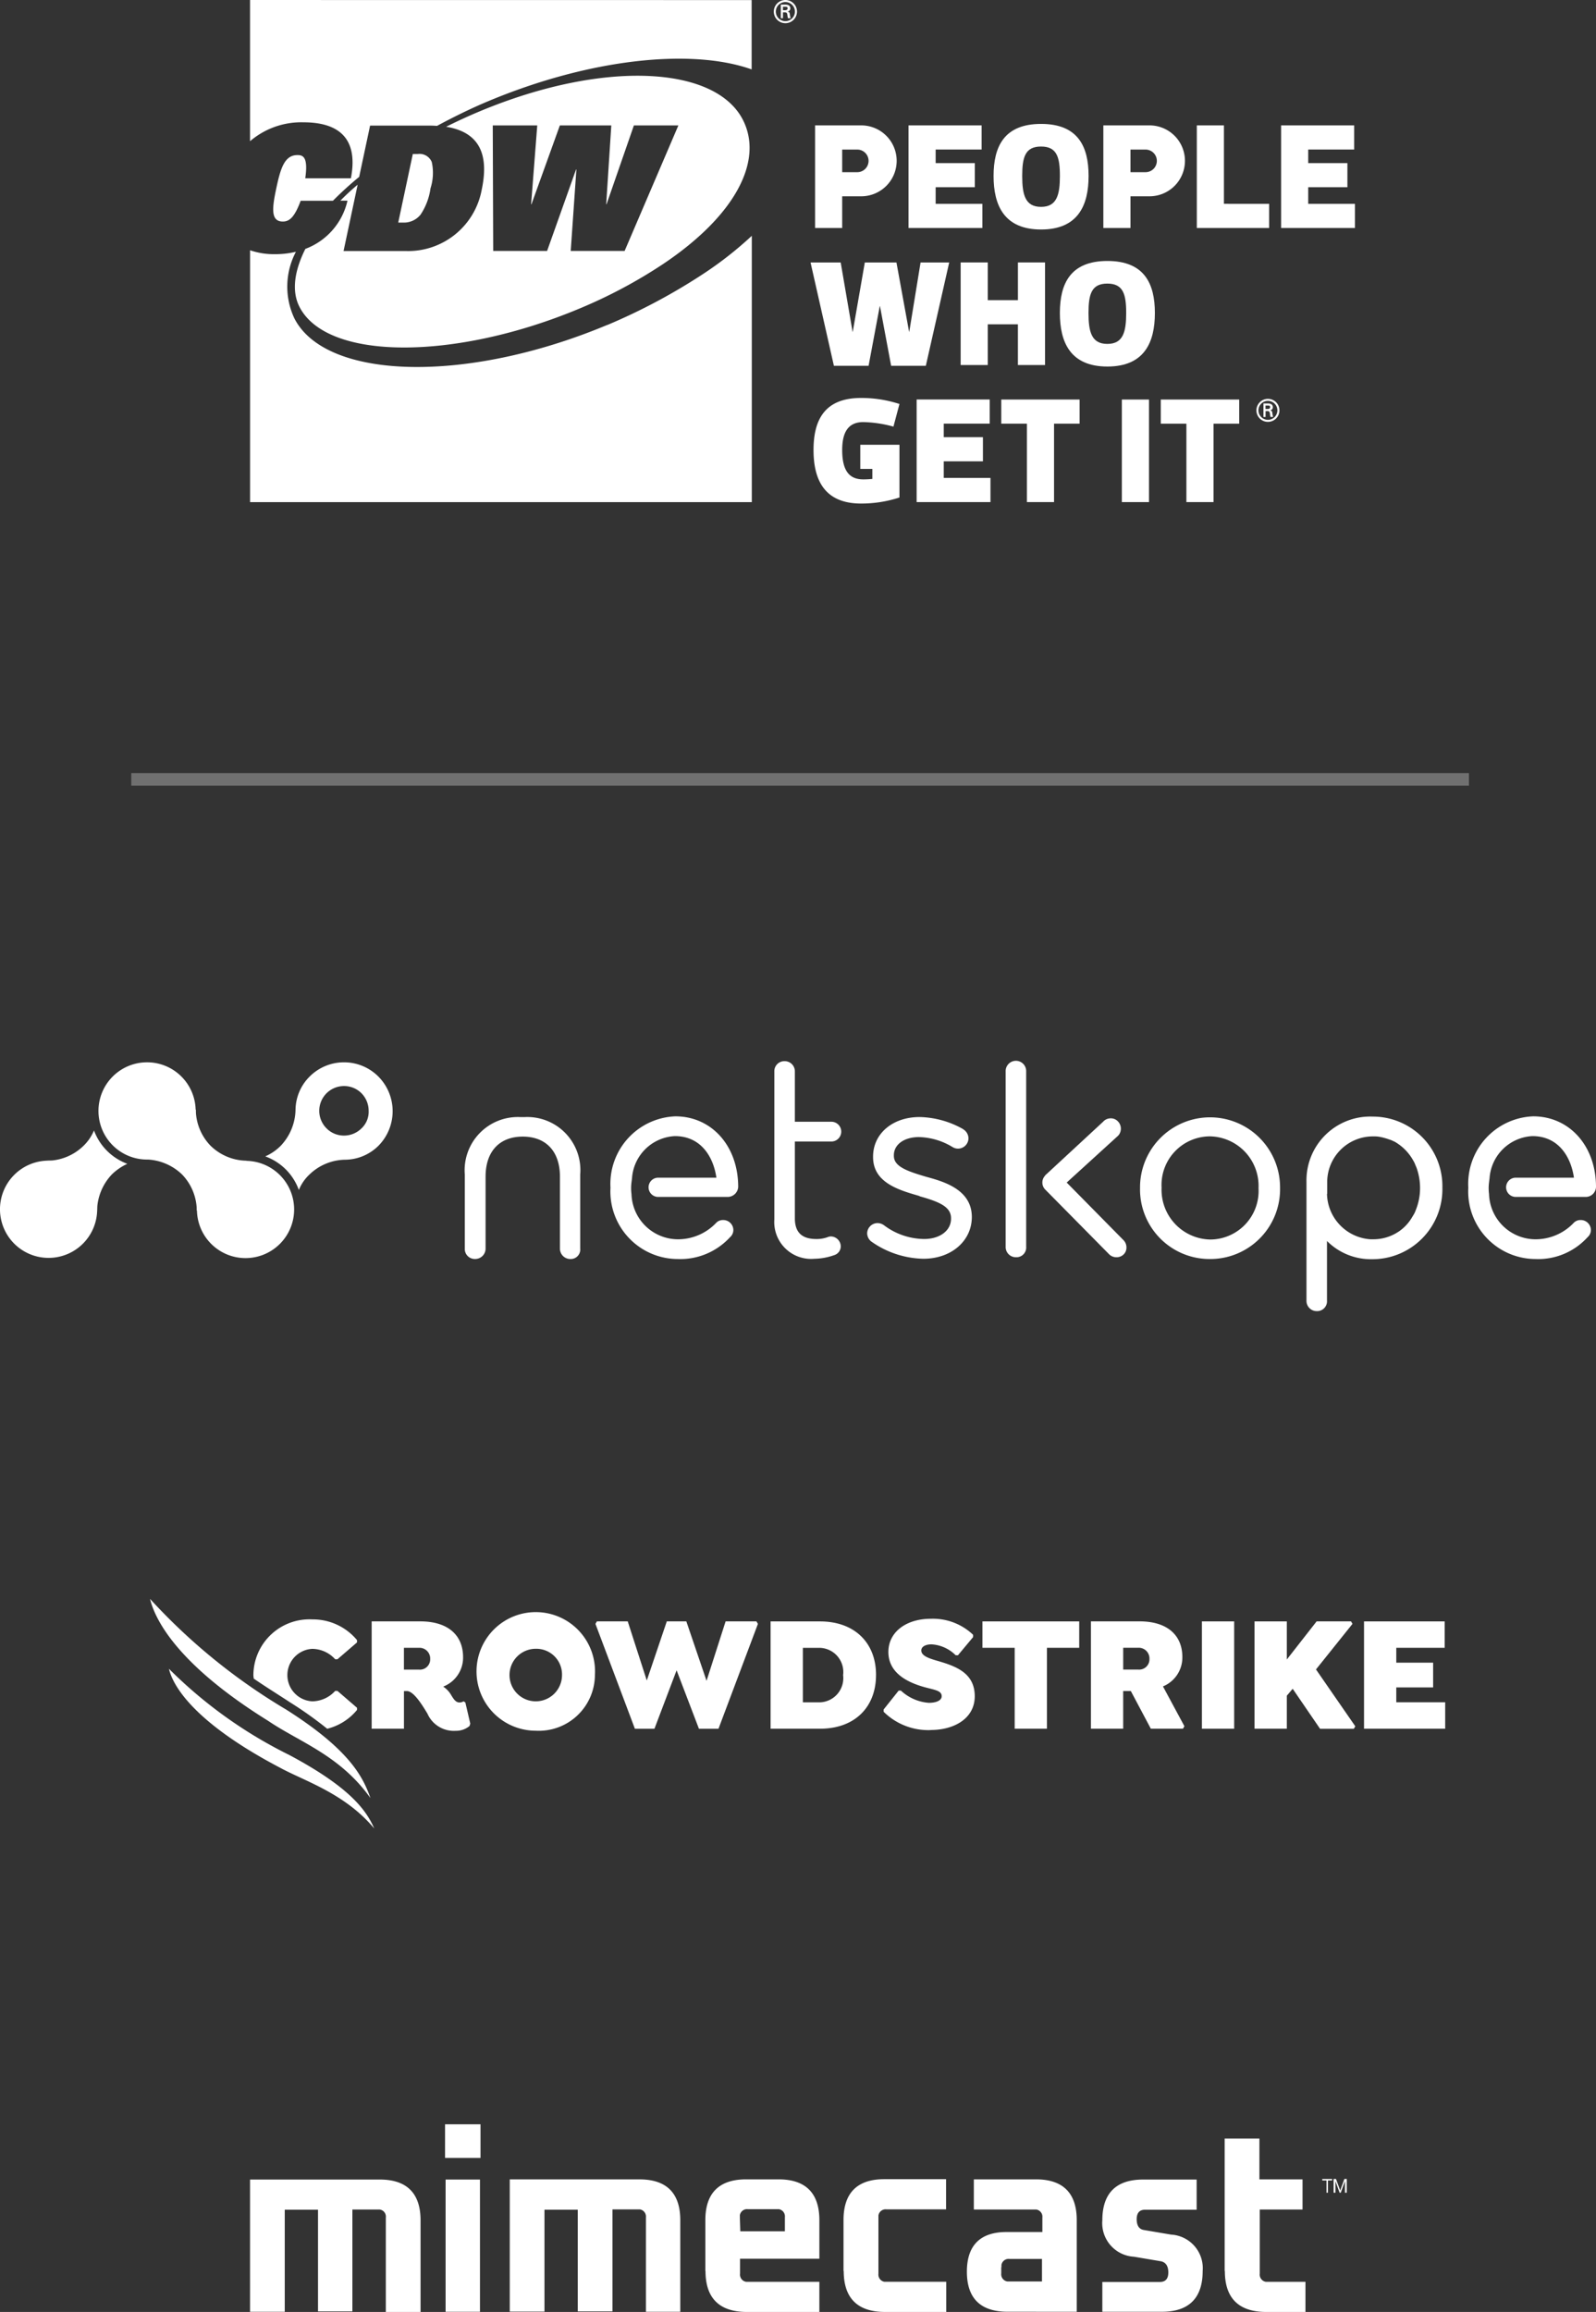 <svg xmlns="http://www.w3.org/2000/svg" width="127.662" height="184.801" viewBox="0 0 127.662 184.801">
  <rect x="0" y="0" width="127.662" height="184.801" fill="#333333" stroke="none"/>
  <g id="Group_1124" data-name="Group 1124" transform="translate(-96 -36.199)">
    <g id="logo_cdw-strapline_grey" transform="translate(116 36.199)">
      <path id="Path_1" data-name="Path 1" d="M893.755,624.853a.764.764,0,1,1,.761-.766.764.764,0,0,1-.761.766m0,.163a.927.927,0,1,0-.928-.929.924.924,0,0,0,.928.929m-.054-.868c.059.005.115,0,.157.045s.051.137.063.23c.007.064.024.132.035.194h.219a1.418,1.418,0,0,1-.065-.315c-.018-.117-.034-.184-.185-.213v-.005a.251.251,0,0,0,.223-.254c0-.246-.208-.3-.408-.3h-.352v1.088h.17v-.47Zm-.143-.17V623.7h.2c.135,0,.173.042.173.124s-.037.15-.2.154Z" transform="translate(-850.931 -623.162)" fill="#fff"/>
      <path id="Path_2" data-name="Path 2" d="M825.419,623.163v11.286a6.3,6.3,0,0,1,4.268-1.51c2.535,0,4.462,1.028,3.8,4.473h-3.65c.232-1.639-.139-1.861-.627-1.854-1.029,0-1.349,1.051-1.691,2.656-.323,1.521-.481,2.656.52,2.656.515,0,.926-.305,1.43-1.659h2.58a27.206,27.206,0,0,1,2.1-1.911l.873-4.1h4.708c.227,0,.441.009.648.023,1.277-.686,2.66-1.373,4.064-1.96,8.179-3.426,16.307-4.256,21.1-2.553v-5.542Zm4.422,19.9c-.847,1.692-1.128,3.331-.471,4.62,2.217,4.348,12.507,4.285,22.4.143a39.514,39.514,0,0,0,6.69-3.56c5.8-3.883,8.043-8.263,6.385-11.518-2.216-4.348-11.208-4.809-21.1-.667-.917.384-1.794.792-2.642,1.214,2.84.454,3.4,2.428,2.848,5.031a5.985,5.985,0,0,1-6.109,4.9H832.9l1.127-5.3a18.239,18.239,0,0,0-1.384,1.278h.57a5.387,5.387,0,0,1-3.367,3.852m18.547-9.868-.491,6.3h.029l2.27-6.3h4.115l-.408,6.3h.028l2.187-6.3h3.558l-4.3,10.034h-4.311l.453-6.51h-.028l-2.315,6.51h-4.31l-.036-10.034Zm5.6,15.946c-11.244,4.709-22.509,4.417-25.028-.525a5.956,5.956,0,0,1,.125-5.322,7.126,7.126,0,0,1-1.658.193,5.9,5.9,0,0,1-2.01-.314V663.3h40.132V642.011a29.264,29.264,0,0,1-3.8,2.988,47.5,47.5,0,0,1-7.759,4.142m-14.14-10.928a4.036,4.036,0,0,0,.1-2.1,1.057,1.057,0,0,0-1.128-.64h-.388l-1.166,5.479h.39a1.693,1.693,0,0,0,1.4-.64,4.993,4.993,0,0,0,.792-2.1" transform="translate(-825.419 -623.162)" fill="#fff"/>
      <path id="Path_3" data-name="Path 3" d="M900.305,644.958v2.531h-2.169v-8.2h3.617a2.834,2.834,0,1,1,0,5.666Zm0-1.929h1.206a.9.9,0,1,0,0-1.807h-1.206Z" transform="translate(-852.939 -629.266)" fill="#fff"/>
      <path id="Path_4" data-name="Path 4" d="M916.068,645.56v1.929h-5.906v-8.2h5.846v1.93h-3.676v1.084h3.134v1.929h-3.134v1.326Z" transform="translate(-857.49 -629.266)" fill="#fff"/>
      <path id="Path_5" data-name="Path 5" d="M921.108,643.257c0-2.351.844-4.159,3.8-4.159s3.8,1.808,3.8,4.159-.844,4.28-3.8,4.28-3.8-1.929-3.8-4.28m2.29,0c0,1.507.241,2.471,1.507,2.471s1.508-.964,1.508-2.471-.242-2.351-1.508-2.351-1.507.843-1.507,2.351" transform="translate(-861.633 -629.193)" fill="#fff"/>
      <path id="Path_6" data-name="Path 6" d="M937.406,644.958v2.531h-2.169v-8.2h3.617a2.834,2.834,0,1,1,0,5.666Zm0-1.929h1.206a.9.9,0,1,0,0-1.807h-1.206Z" transform="translate(-866.981 -629.266)" fill="#fff"/>
      <path id="Path_7" data-name="Path 7" d="M953.048,645.56v1.929h-5.785v-8.2h2.169v6.268Z" transform="translate(-871.531 -629.266)" fill="#fff"/>
      <path id="Path_8" data-name="Path 8" d="M964.016,645.56v1.929H958.11v-8.2h5.846v1.93H960.28v1.084h3.134v1.929H960.28v1.326Z" transform="translate(-875.637 -629.266)" fill="#fff"/>
      <path id="Path_9" data-name="Path 9" d="M903.088,660.414l-.892,4.762h-2.774l-1.868-8.258h2.411l.951,5.546h.013l.965-5.546h2.531l1.012,5.546h.012l.905-5.546h2.29l-1.869,8.258H904l-.892-4.762Z" transform="translate(-852.719 -635.937)" fill="#fff"/>
      <path id="Path_10" data-name="Path 10" d="M919.039,661.86v3.255h-2.169v-8.2h2.169v3.014h2.412v-3.014h2.169v8.2H921.45V661.86Z" transform="translate(-860.029 -635.937)" fill="#fff"/>
      <path id="Path_11" data-name="Path 11" d="M929.641,660.883c0-2.351.844-4.159,3.8-4.159s3.8,1.808,3.8,4.159-.845,4.279-3.8,4.279-3.8-1.929-3.8-4.279m2.29,0c0,1.507.242,2.471,1.507,2.471s1.507-.964,1.507-2.471-.241-2.351-1.507-2.351-1.507.843-1.507,2.351" transform="translate(-864.863 -635.864)" fill="#fff"/>
      <path id="Path_12" data-name="Path 12" d="M902.644,680.822v-.807h-.965v-1.929h3.134V682.3a9.8,9.8,0,0,1-3.074.483c-2.952,0-3.8-1.93-3.8-4.28s.845-4.159,3.8-4.159a9.846,9.846,0,0,1,3.074.482l-.482,1.809a9.78,9.78,0,0,0-2.411-.362c-1.145,0-1.688.723-1.688,2.229,0,1.628.543,2.35,1.688,2.35.229,0,.458-.011.724-.036" transform="translate(-852.866 -642.534)" fill="#fff"/>
      <path id="Path_13" data-name="Path 13" d="M917.112,680.812v1.929h-5.907v-8.2h5.846v1.929h-3.676v1.084h3.133v1.929h-3.133v1.325Z" transform="translate(-857.885 -642.608)" fill="#fff"/>
      <path id="Path_14" data-name="Path 14" d="M926.322,676.473v6.268h-2.171v-6.268H922.1v-1.929h6.267v1.929Z" transform="translate(-862.01 -642.608)" fill="#fff"/>
      <rect id="Rectangle_52" data-name="Rectangle 52" width="2.17" height="8.198" transform="translate(69.736 31.936)" fill="#fff"/>
      <path id="Path_15" data-name="Path 15" d="M946.846,676.473v6.268h-2.171v-6.268h-2.048v-1.929H948.9v1.929Z" transform="translate(-869.777 -642.608)" fill="#fff"/>
      <path id="Path_16" data-name="Path 16" d="M955.857,676.134a.758.758,0,1,1,.756-.76.759.759,0,0,1-.756.76m0,.162a.92.92,0,1,0-.921-.922.918.918,0,0,0,.921.922m-.053-.862c.059,0,.114,0,.156.045a.411.411,0,0,1,.063.229c.007.064.024.132.035.193h.217a1.426,1.426,0,0,1-.065-.313c-.017-.116-.034-.183-.183-.212v0a.249.249,0,0,0,.221-.252c0-.244-.207-.3-.4-.3h-.35v1.08h.169v-.467Zm-.142-.169v-.275h.2c.135,0,.171.042.171.122s-.036.149-.194.154Z" transform="translate(-874.436 -642.575)" fill="#fff"/>
    </g>
    <g id="netskope-seeklogo.com" transform="translate(76.65 98)">
      <g id="Group_552" data-name="Group 552" transform="translate(19.35 23.113)">
        <path id="Path_77" data-name="Path 77" d="M41.454,50.1a3.664,3.664,0,0,1-.841,1.231,4.2,4.2,0,0,1-2.913,1.19l4,4a4.3,4.3,0,0,1,1.19-2.913,4.382,4.382,0,0,1,1.231-.841A4.507,4.507,0,0,1,41.454,50.1Z" transform="translate(-33.936 -44.654)" fill="#fff"/>
        <path id="Path_78" data-name="Path 78" d="M25.986,68.486a3.887,3.887,0,1,0-5.5,0,3.888,3.888,0,0,0,5.5,0" transform="translate(-19.35 -53.994)" fill="#fff"/>
        <path id="Path_79" data-name="Path 79" d="M64.386,24.688a3.887,3.887,0,1,1-5.5,0,3.887,3.887,0,0,1,5.5,0" transform="translate(-49.873 -23.55)" fill="#fff"/>
        <path id="Path_80" data-name="Path 80" d="M131.846,24.688a3.888,3.888,0,0,0-5.5,0,3.812,3.812,0,0,0-1.128,2.626h0a4.3,4.3,0,0,1-1.19,2.913,3.99,3.99,0,0,1-1.231.841,4.467,4.467,0,0,1,2.687,2.687,3.473,3.473,0,0,1,.841-1.231,4.2,4.2,0,0,1,2.913-1.19h0a3.827,3.827,0,0,0,2.626-1.128A3.931,3.931,0,0,0,131.846,24.688Zm-1.354,4.144a1.989,1.989,0,0,1-1.395.574,1.954,1.954,0,0,1-1.395-.574,1.979,1.979,0,0,1,1.395-3.385,1.954,1.954,0,0,1,1.395.574,1.989,1.989,0,0,1,.574,1.395A1.814,1.814,0,0,1,130.492,28.832Z" transform="translate(-101.579 -23.55)" fill="#fff"/>
        <path id="Path_81" data-name="Path 81" d="M102.786,63.088a3.887,3.887,0,1,1-5.5,0,3.888,3.888,0,0,1,5.5,0" transform="translate(-80.396 -54.073)" fill="#fff"/>
        <path id="Path_82" data-name="Path 82" d="M81.31,44.813a4.2,4.2,0,0,1-1.19-2.913l-4.021,4a4.3,4.3,0,0,1,2.913,1.19A4.2,4.2,0,0,1,80.2,50l4-4a4.191,4.191,0,0,1-2.892-1.19" transform="translate(-64.459 -38.136)" fill="#fff"/>
      </g>
      <path id="Path_83" data-name="Path 83" d="M324.5,38.895a2.947,2.947,0,0,1-3.2-3.138V23.921a.8.8,0,0,1,.821-.821.81.81,0,0,1,.821.821v4.021h2.892a.79.79,0,1,1,0,1.579h-2.892v6.133c0,1.128.554,1.662,1.723,1.662a2.573,2.573,0,0,0,.882-.144.724.724,0,0,1,.287-.062.807.807,0,0,1,.779.779.738.738,0,0,1-.533.718A4.94,4.94,0,0,1,324.5,38.895Z" transform="translate(-240.012 -0.079)" fill="#fff"/>
      <path id="Path_84" data-name="Path 84" d="M361.992,56.223a7.464,7.464,0,0,1-4.185-1.395.86.86,0,0,1-.308-.636.837.837,0,0,1,.821-.821.9.9,0,0,1,.513.164,5.416,5.416,0,0,0,3.221,1.108c1.272,0,2.154-.677,2.154-1.621v-.041c0-.882-.862-1.292-2.482-1.744l-.041-.021-.041-.021c-1.641-.472-3.672-1.067-3.672-3.1v-.041c0-1.826,1.559-3.159,3.713-3.159a7.332,7.332,0,0,1,3.487.964l.021.021a.859.859,0,0,1,.41.718.837.837,0,0,1-.82.821.827.827,0,0,1-.451-.123,5.416,5.416,0,0,0-2.687-.8c-1.19,0-2.01.595-2.01,1.456V48c0,.862,1.087,1.231,2.626,1.682,1.354.369,3.61,1.005,3.61,3.2v.041C365.849,54.808,364.228,56.223,361.992,56.223Z" transform="translate(-268.786 -17.408)" fill="#fff"/>
      <path id="Path_85" data-name="Path 85" d="M412.341,38.692a.815.815,0,0,1-.841-.821V23.841a.821.821,0,1,1,1.641,0v14.01A.776.776,0,0,1,412.341,38.692Z" transform="translate(-311.709)" fill="#fff"/>
      <path id="Path_86" data-name="Path 86" d="M469.479,56.005a5.565,5.565,0,0,1-5.579-5.662V50.3a5.6,5.6,0,1,1,11.2-.041V50.3A5.583,5.583,0,0,1,469.479,56.005Zm0-9.805a3.882,3.882,0,0,0-3.856,4.082v.041a3.975,3.975,0,0,0,3.9,4.123,3.882,3.882,0,0,0,3.856-4.082v-.041A3.963,3.963,0,0,0,469.479,46.2Z" transform="translate(-353.36 -17.169)" fill="#fff"/>
      <path id="Path_87" data-name="Path 87" d="M262.754,56.005a5.4,5.4,0,0,1-5.354-5.682v-.041a5.4,5.4,0,0,1,5.19-5.682c2.913,0,5.026,2.379,5.026,5.641a.848.848,0,0,1-.821.8h-5.579a.769.769,0,1,1,0-1.538h4.656c-.226-1.6-1.19-3.323-3.323-3.323a3.616,3.616,0,0,0-3.426,3.364l-.041.328a3.625,3.625,0,0,0,0,.944v.021a3.729,3.729,0,0,0,3.672,3.59,4.208,4.208,0,0,0,3.1-1.313.743.743,0,0,1,.554-.226.806.806,0,0,1,.821.8.76.76,0,0,1-.267.574A5.4,5.4,0,0,1,262.754,56.005Z" transform="translate(-189.219 -17.169)" fill="#fff"/>
      <path id="Path_88" data-name="Path 88" d="M529.641,60.249a.819.819,0,0,1-.841-.841V49.89a5.1,5.1,0,0,1,5.292-5.19,5.565,5.565,0,0,1,5.58,5.662V50.4a5.6,5.6,0,0,1-5.621,5.7,4.966,4.966,0,0,1-3.61-1.456v4.759A.787.787,0,0,1,529.641,60.249Zm.8-9.374a3.724,3.724,0,0,0,3.467,3.631h.205a3.627,3.627,0,0,0,1.867-.492c.062-.041.1-.062.164-.1a3.559,3.559,0,0,0,1.128-1.21c.041-.062.062-.1.1-.164a1.815,1.815,0,0,0,.164-.349,4.664,4.664,0,0,0,.349-1.764v-.041a4.778,4.778,0,0,0-.226-1.436,2.74,2.74,0,0,0-.144-.369,1.815,1.815,0,0,0-.164-.349,3.918,3.918,0,0,0-1.415-1.477.615.615,0,0,0-.164-.082,1.776,1.776,0,0,0-.349-.144,4.963,4.963,0,0,0-.739-.205,2.512,2.512,0,0,0-.39-.041h-.205a3.656,3.656,0,0,0-3.631,3.61h0v.985Z" transform="translate(-404.947 -17.249)" fill="#fff"/>
      <path id="Path_89" data-name="Path 89" d="M431.736,56.483a.821.821,0,0,1-.595-.246l-5.087-5.149a.8.8,0,0,1-.041-1.108l.021-.041,4.636-4.287a.789.789,0,0,1,.533-.267.772.772,0,0,1,.595.185.839.839,0,0,1,.1,1.169l-.041.041-4.1,3.733,4.533,4.595a.821.821,0,0,1,.246.595.745.745,0,0,1-.246.574A.8.8,0,0,1,431.736,56.483Z" transform="translate(-323.083 -17.79)" fill="#fff"/>
      <path id="Path_90" data-name="Path 90" d="M209.051,56.244a.832.832,0,0,1-.841-.841V49.659c0-2.01-1.108-3.2-2.974-3.2s-2.974,1.19-2.974,3.2V55.4a.832.832,0,0,1-.841.841.8.8,0,0,1-.821-.841V49.495a4.254,4.254,0,0,1,4.472-4.595h.287a4.244,4.244,0,0,1,4.472,4.595V55.4A.76.76,0,0,1,209.051,56.244Z" transform="translate(-144.071 -17.408)" fill="#fff"/>
      <path id="Path_91" data-name="Path 91" d="M597.254,56.005a5.4,5.4,0,0,1-5.354-5.682v-.041a5.4,5.4,0,0,1,5.19-5.682c2.913,0,5.026,2.379,5.026,5.641a.819.819,0,0,1-.821.8h-5.6a.769.769,0,1,1,0-1.538h4.656c-.226-1.6-1.19-3.323-3.323-3.323a3.616,3.616,0,0,0-3.426,3.364l-.041.328a3.625,3.625,0,0,0,0,.944v.021a3.729,3.729,0,0,0,3.672,3.59,4.208,4.208,0,0,0,3.1-1.313.743.743,0,0,1,.554-.226.806.806,0,0,1,.82.8.76.76,0,0,1-.267.574A5.331,5.331,0,0,1,597.254,56.005Z" transform="translate(-455.104 -17.169)" fill="#fff"/>
    </g>
    <g id="crowdstrike-logo" transform="translate(108 164)">
      <path id="Path_97" data-name="Path 97" d="M303.971,432.147v-.184l-1.564-1.347h-.183a2.515,2.515,0,0,1-1.835.832,2.1,2.1,0,0,1,0-4.194,2.514,2.514,0,0,1,1.835.831h.183l1.564-1.346v-.185A4.584,4.584,0,0,0,300.4,424.9a4.483,4.483,0,0,0-4.718,4.448c0,.1.022.189.029.286,1.1.748,2.068,1.345,2.9,1.893a30.749,30.749,0,0,1,2.976,2.114,4.489,4.489,0,0,0,2.381-1.5m-7.31-.047a4.566,4.566,0,0,0,2.556,1.559c-.706-.4-1.389-.786-2.025-1.218-.186-.115-.352-.227-.531-.341" transform="translate(-287.414 -423.258)" fill="#fff"/>
      <path id="Path_98" data-name="Path 98" d="M447.986,435.472l-.393-1.69-.143-.092a.59.59,0,0,1-.339.092c-.3,0-.482-.317-.639-.568a2.021,2.021,0,0,0-.651-.7,2.482,2.482,0,0,0,1.59-2.35c0-1.756-1.2-2.864-3.428-2.864H440.1v8.582h2.581v-3.011h.235c.573,0,1.3,1.241,1.643,1.8a2.3,2.3,0,0,0,2.267,1.376,1.665,1.665,0,0,0,1.1-.383Zm-3.207-5.161a.821.821,0,0,1-.9.845h-1.2v-1.743h1.2a.856.856,0,0,1,.9.9" transform="translate(-422.37 -425.501)" fill="#fff"/>
      <path id="Path_99" data-name="Path 99" d="M577.653,429.339a4.74,4.74,0,1,0-4.731,4.449,4.487,4.487,0,0,0,4.731-4.449m-2.632,0a2.1,2.1,0,1,1-2.1-2.1,2.054,2.054,0,0,1,2.1,2.1" transform="translate(-542.066 -423.249)" fill="#fff"/>
      <path id="Path_100" data-name="Path 100" d="M556.518,27.46h-2.463l-1.525,4.752-1.617-4.752H549.35l-1.6,4.726-1.525-4.726h-2.465l-.117.2,3.155,8.383h1.564l1.773-4.673,1.786,4.673h1.564l3.154-8.383Z" transform="translate(-508.014 -25.661)" fill="#fff"/>
      <path id="Path_101" data-name="Path 101" d="M935.435,431.6c0-2.561-1.708-4.277-4.484-4.277H927V435.9h3.95c2.776,0,4.484-1.716,4.484-4.3m-2.633.013a1.934,1.934,0,0,1-1.955,2.178h-1.264v-4.356h1.265a1.933,1.933,0,0,1,1.955,2.178" transform="translate(-877.362 -425.52)" fill="#fff"/>
      <path id="Path_102" data-name="Path 102" d="M1021.181,29.581h2.581V27.47h-7.742v2.111h2.581V36.05h2.58Z" transform="translate(-949.437 -25.67)" fill="#fff"/>
      <path id="Path_103" data-name="Path 103" d="M1325.315,430.154c0-1.756-1.2-2.864-3.428-2.864H1318v8.582h2.581v-3.011h.612l1.6,3.011h2.568l.117-.2-1.715-3.183a2.493,2.493,0,0,0,1.551-2.337m-2.632.146a.822.822,0,0,1-.9.845h-1.2V429.4h1.2a.857.857,0,0,1,.9.9" transform="translate(-1242.739 -425.492)" fill="#fff"/>
      <rect id="Rectangle_1211" data-name="Rectangle 1211" width="2.581" height="8.581" transform="translate(84.139 1.8)" fill="#fff"/>
      <path id="Path_104" data-name="Path 104" d="M1353.094,31.311l2.92-3.643-.118-.2h-2.75l-2.385,3.049V27.47h-2.582v8.581h2.582V33.41l.469-.554,2.19,3.2h2.7l.118-.2Z" transform="translate(-1259.83 -25.67)" fill="#fff"/>
      <path id="Path_105" data-name="Path 105" d="M1488.3,29.581V27.47h-6.452v8.58h6.491V33.938h-3.911V32.749h2.947v-1.98h-2.947V29.581Z" transform="translate(-1384.741 -25.67)" fill="#fff"/>
      <path id="Path_106" data-name="Path 106" d="M1068.813,432.955c1.891,0,3.531-.923,3.531-2.7,0-1.941-1.654-2.443-3.114-2.866-.574-.171-1.161-.37-1.161-.792,0-.3.328-.488.822-.488a2.985,2.985,0,0,1,1.929.872H1071l1.212-1.452v-.185a4.656,4.656,0,0,0-3.376-1.28c-2.007,0-3.4,1.082-3.4,2.652,0,1.691,1.537,2.43,2.84,2.8.847.237,1.423.277,1.423.739,0,.328-.406.528-1.032.528a3.661,3.661,0,0,1-2.228-.976h-.182l-1.2,1.507v.185a5.081,5.081,0,0,0,3.753,1.463" transform="translate(-1006.375 -422.473)" fill="#fff"/>
      <path id="Path_107" data-name="Path 107" d="M209.06,497.892c-.625-1.431-1.881-3.267-6.8-5.888a36.366,36.366,0,0,1-9.63-6.893c.315,1.332,1.935,4.26,8.9,7.915,1.929,1.054,5.188,2.044,7.536,4.867" transform="translate(-191.118 -479.523)" fill="#fff"/>
      <path id="Path_108" data-name="Path 108" d="M187.179,415.768c-.593-1.691-1.665-3.855-6.743-7.071a47.83,47.83,0,0,1-10.886-8.847c.341,1.4,1.852,5.037,9.465,9.76,2.5,1.695,5.728,2.74,8.164,6.16" transform="translate(-169.55 -399.85)" fill="#fff"/>
    </g>
    <line id="Line_91" data-name="Line 91" x1="107" transform="translate(106.5 98.5)" fill="none" stroke="#707070" stroke-width="1"/>
    <path id="mimecast-logo-vector" d="M-131.5,238.685v-10.57h10.38c2.164,0,3.26,1.1,3.26,3.26V238.7h-2.778v-7.544a.571.571,0,0,0-.482-.643h-2.193v8.143h-2.749v-8.129h-2.661v8.158Zm15.643,0h2.749v-10.57h-2.749Zm-.044-12.3h2.836V223.7H-115.9Zm7.953,12.3v-8.158h2.661v8.129h2.778V230.5h2.193a.582.582,0,0,1,.482.643v7.544h2.749v-7.325c0-2.164-1.1-3.26-3.26-3.26h-10.38v10.57h2.778Zm15.629-7.544v-.175a.582.582,0,0,1,.643-.482H-89.2a.582.582,0,0,1,.482.643v1.126h-3.567Zm-2.749,4.284c0,2.164,1.1,3.26,3.275,3.275h5.833v-2.412h-5.863a.582.582,0,0,1-.482-.643v-1.2h6.345v-3.085c0-2.164-1.1-3.26-3.26-3.26h-2.6c-2.164,0-3.26,1.1-3.26,3.26v4.064m11.067,0c0,2.164,1.1,3.26,3.26,3.275h4.942v-2.412h-4.942a.582.582,0,0,1-.482-.643v-4.664a.582.582,0,0,1,.643-.482h4.766v-2.412h-4.942c-2.164,0-3.26,1.1-3.26,3.26v4.079m12.632-.307v-.175a.582.582,0,0,1,.643-.482h2.6v1.8H-70.93a.582.582,0,0,1-.482-.643v-.5Zm6.023,3.567v-7.325c0-2.164-1.1-3.26-3.26-3.26h-4.971v2.412h5a.582.582,0,0,1,.482.643v1.155H-70.9c-2.164-.029-3.26,1.038-3.26,3.173s1.1,3.2,3.26,3.2Zm2.047,0h4.766c2.164,0,3.26-1.1,3.26-3.26a2.689,2.689,0,0,0-2.529-2.909l-2.164-.366c-.395-.058-.585-.365-.585-.863s.219-.76.673-.76h4.123v-2.412h-4.284c-2.164,0-3.26,1.1-3.26,3.26a2.689,2.689,0,0,0,2.529,2.909l2.164.365c.395.088.585.395.585.892s-.219.76-.673.76h-4.605v2.383Zm9.8-3.26c0,2.164,1.1,3.26,3.275,3.275h3.173v-2.412h-3.173a.582.582,0,0,1-.482-.643v-5.132h3.421V228.1h-3.45v-3.26h-2.778v10.585m9.284-6.257.336-.921v.921h.146v-1.1h-.19l-.336.921-.336-.921h-.19v1.1h.146v-.921l.336.921Zm-1.023-.98h.336v-.117h-.789v.117h.336v.98h.117Z" transform="translate(247.5 -17.7)" fill="#fff"/>
  </g>
</svg>
